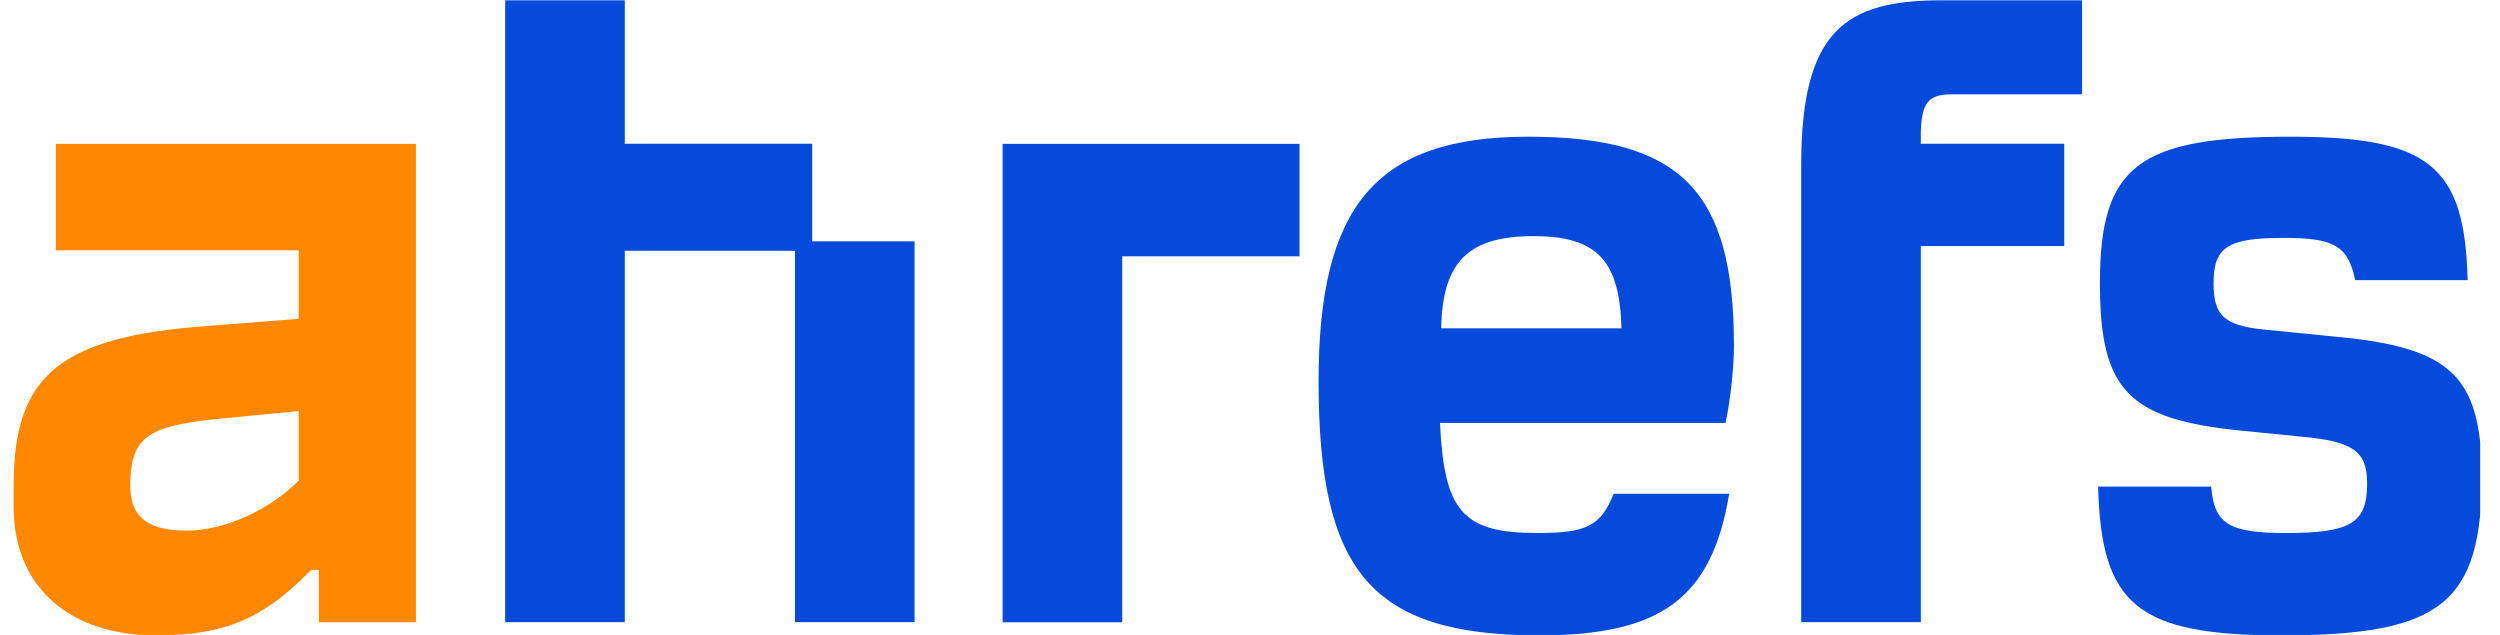 <?xml version="1.0" encoding="UTF-8"?> <svg xmlns="http://www.w3.org/2000/svg" width="63" height="16" viewBox="0 0 63 16" fill="none"><g clip-path="url(#clip0_10429_4157)"><path d="M1.408 6.309H7.527V8.034L5.232 8.214C1.513 8.483 0.344 9.458 0.344 12.217V12.772C0.344 14.796 1.753 16.011 3.928 16.011C5.652 16.011 6.627 15.606 7.841 14.362H8.036V15.681H10.481V3.625H1.408V6.309ZM7.527 12.112C6.762 12.877 5.637 13.372 4.692 13.372C3.688 13.372 3.253 12.997 3.283 12.157C3.313 10.988 3.733 10.718 5.682 10.538L7.527 10.358C7.527 10.373 7.527 12.112 7.527 12.112Z" fill="#FF8800"></path><path d="M58.856 8.484L57.042 8.304C56.037 8.199 55.782 7.944 55.782 7.134C55.782 6.219 56.142 5.995 57.552 5.995C58.811 5.995 59.171 6.189 59.351 7.059H62.185C62.11 4.18 61.225 3.445 57.717 3.445C53.878 3.445 52.918 4.18 52.918 7.134C52.918 9.833 53.623 10.568 56.487 10.853L57.986 11.003C59.321 11.123 59.651 11.378 59.651 12.188C59.651 13.177 59.246 13.432 57.612 13.432C56.172 13.432 55.797 13.207 55.722 12.263H52.873C52.948 15.247 53.863 16.011 57.492 16.011C61.54 16.011 62.545 15.202 62.545 11.918C62.5 9.473 61.765 8.754 58.856 8.484Z" fill="#054ADA"></path><path d="M43.695 8.709C43.695 4.81 42.361 3.445 38.507 3.445C34.653 3.445 33.228 5.215 33.228 9.608C33.228 14.407 34.548 16.011 38.792 16.011C41.851 16.011 43.14 15.082 43.575 12.443H40.666C40.336 13.252 39.991 13.432 38.747 13.432C36.872 13.432 36.392 12.907 36.288 10.658H43.485C43.62 9.998 43.695 9.219 43.695 8.709ZM36.318 8.274C36.347 6.579 37.022 5.95 38.642 5.95C40.261 5.95 40.816 6.579 40.861 8.274H36.318Z" fill="#054ADA"></path><path d="M20.468 3.622H15.745V0.008H12.73V15.678H15.745V6.321H20.033V15.678H23.047V6.081H20.468V3.622Z" fill="#054ADA"></path><path d="M45.391 4.147V15.678H48.405V6.201H52.019V3.622H48.405V3.292C48.435 2.587 48.6 2.377 49.184 2.377H52.468V0.008H48.929C46.53 0.008 45.391 0.743 45.391 4.147Z" fill="#054ADA"></path><path d="M25.266 15.681H28.28V6.459H32.748V3.625H25.266V15.681Z" fill="#054ADA"></path></g><defs><clipPath id="clip0_10429_4157"><rect width="62.156" height="16" fill="white" transform="translate(0.344 0.008)"></rect></clipPath></defs></svg> 